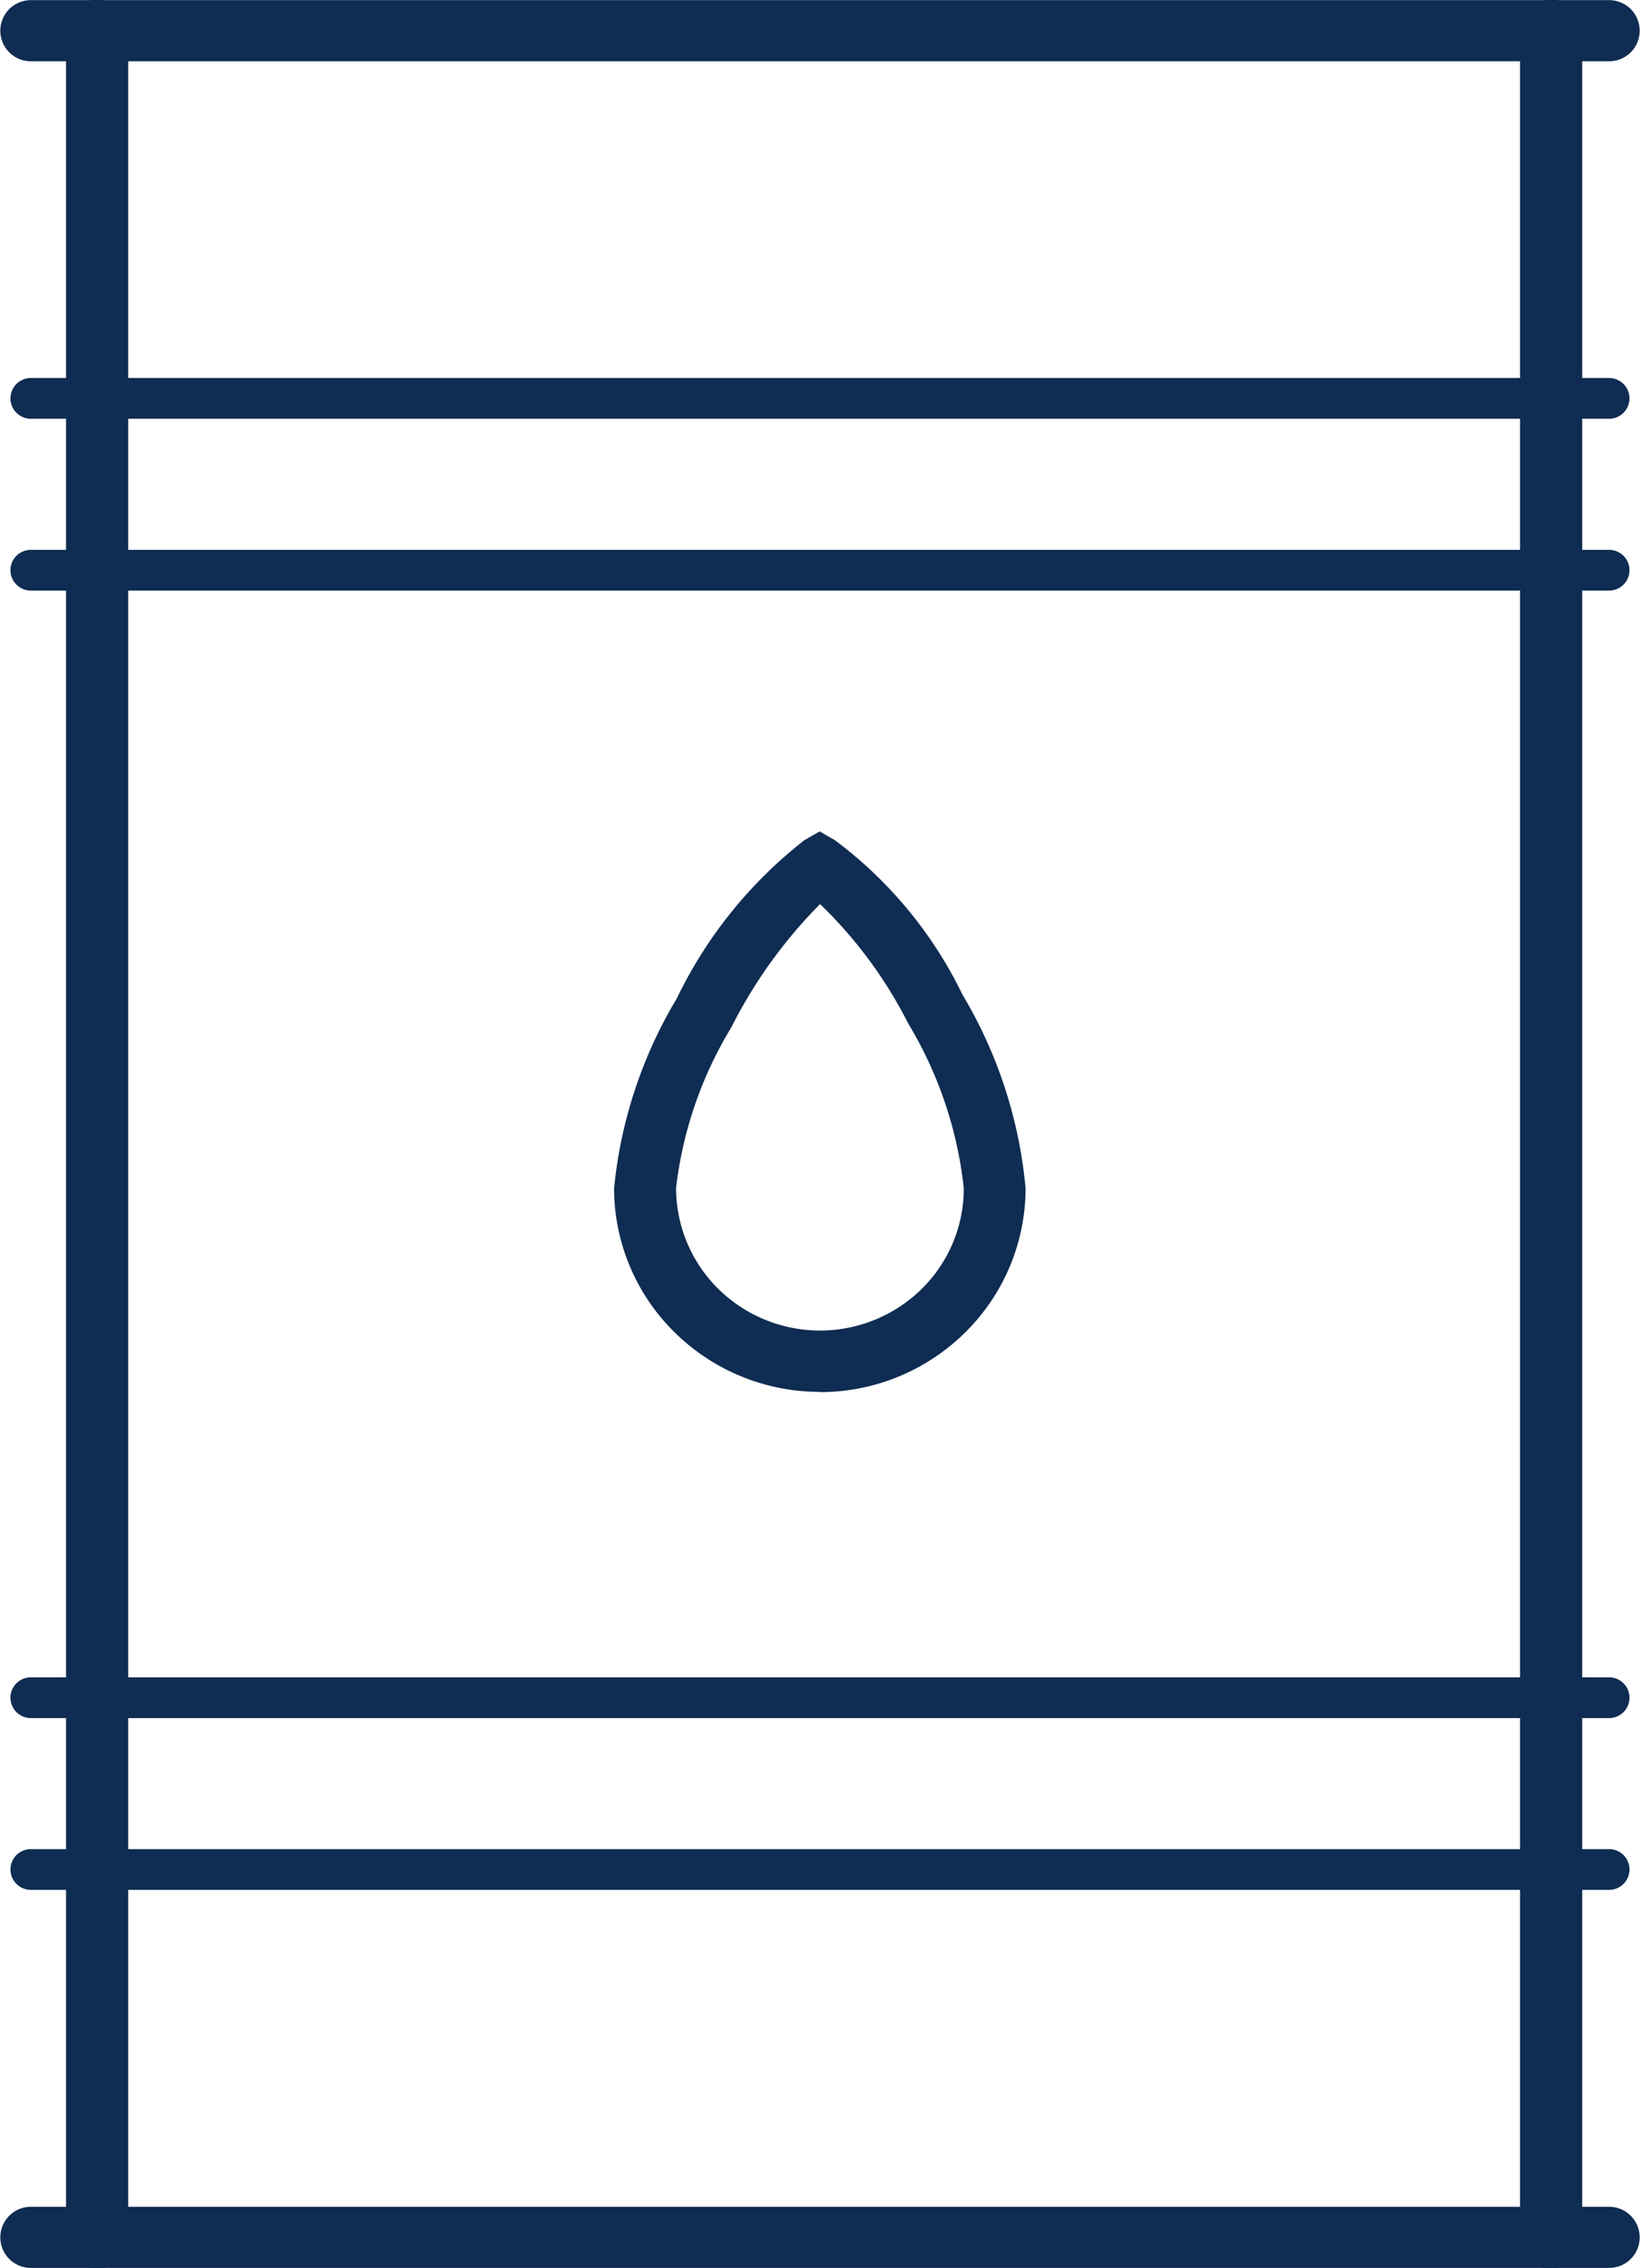 <svg xmlns="http://www.w3.org/2000/svg" viewBox="0 0 34 47"><defs><style>.a{fill:#0f2c52;}</style></defs><path class="a" d="M600.659,49.1a.644.644,0,0,1-1.289,0V3.363a.644.644,0,0,1,1.289,0Z" transform="translate(-598.001 -2.73)"/><path class="a" d="M664.279,49.1a.644.644,0,0,1-1.289,0V3.363a.644.644,0,0,1,1.289,0Z" transform="translate(-631.477 -2.73)"/><path class="a" d="M597.12,4a.633.633,0,1,1,0-1.267H629.84a.633.633,0,1,1,0,1.267Z" transform="translate(-596.48 -2.73)"/><path class="a" d="M597.356,20.274a.422.422,0,1,1,0-.844h32.721a.422.422,0,1,1,0,.844Z" transform="translate(-596.717 -11.596)"/><path class="a" d="M597.356,27.864a.422.422,0,1,1,0-.844h32.721a.422.422,0,1,1,0,.844Z" transform="translate(-596.717 -15.625)"/><path class="a" d="M597.12,101.487a.633.633,0,1,1,0-1.267H629.84a.633.633,0,1,1,0,1.267Z" transform="translate(-596.48 -54.487)"/><path class="a" d="M597.356,85.264a.422.422,0,1,1,0-.844h32.721a.422.422,0,1,1,0,.844Z" transform="translate(-596.717 -46.099)"/><path class="a" d="M597.356,77.674a.422.422,0,1,1,0-.844h32.721a.422.422,0,1,1,0,.844Z" transform="translate(-596.717 -42.069)"/><path class="a" d="M627.619,51.075a4.284,4.284,0,0,1-3.018-1.238,4.188,4.188,0,0,1-1.251-2.984,9.449,9.449,0,0,1,1.3-3.931,9.246,9.246,0,0,1,2.644-3.279l.318-.183.317.183a8.755,8.755,0,0,1,2.644,3.2,9.517,9.517,0,0,1,1.308,4.011,4.2,4.2,0,0,1-1.251,2.988,4.275,4.275,0,0,1-3.018,1.238Zm-2.108-2.134a3.007,3.007,0,0,0,4.217,0,2.924,2.924,0,0,0,.872-2.088,8.341,8.341,0,0,0-1.151-3.41,9.2,9.2,0,0,0-1.829-2.477,10.06,10.06,0,0,0-1.838,2.552,8.243,8.243,0,0,0-1.147,3.331,2.944,2.944,0,0,0,.872,2.088Z" transform="translate(-610.619 -22.23)"/></svg>